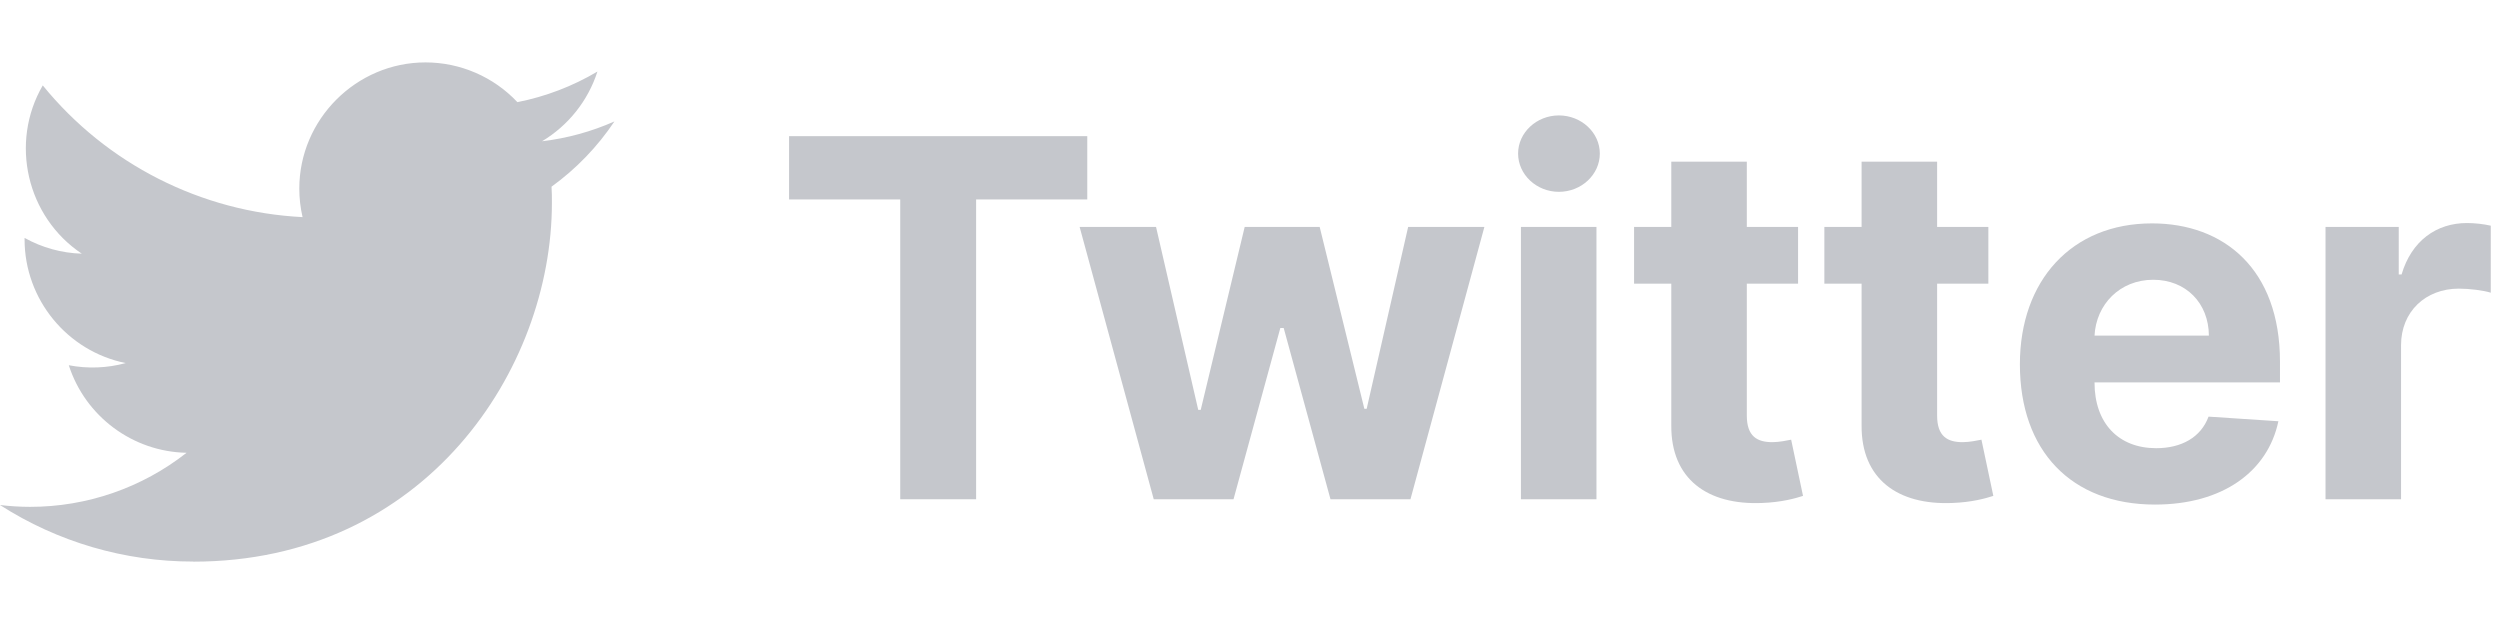 <svg width="2003" height="500" viewBox="0 0 2003 500" fill="none" xmlns="http://www.w3.org/2000/svg">
<path d="M154.811 450C340.577 450 442.183 296.095 442.183 162.629C442.183 158.258 442.183 153.906 441.888 149.574C461.654 135.275 478.717 117.574 492.277 97.294C473.844 105.462 454.289 110.817 434.267 113.185C455.347 100.566 471.133 80.704 478.67 57.321C458.845 69.084 437.153 77.376 414.537 81.837C395.44 61.529 368.768 50 340.894 50C285.434 50 239.799 95.636 239.799 151.094C239.799 158.787 240.678 166.457 242.417 173.951C161.25 169.883 85.522 131.491 34.262 68.427C7.606 114.314 21.399 173.782 65.531 203.251C49.46 202.775 33.734 198.439 19.691 190.609V191.889C19.704 239.784 53.773 281.413 100.72 290.896C85.851 294.951 70.248 295.543 55.116 292.629C68.314 333.67 106.373 361.959 149.475 362.769C113.718 390.87 69.522 406.134 24.043 406.089C16.007 406.074 7.978 405.587 0 404.632C46.184 434.269 99.936 449.994 154.811 449.921" fill="#C5C7CC"/>
<path d="M632.205 159.801H721.267V400H782.063V159.801H871.125V109.091H632.205V159.801Z" fill="#C5C7CC"/>
<path d="M924.375 400H988.296L1025.8 262.784H1028.49L1065.99 400H1130.06L1189.29 181.818H1128.21L1094.97 327.557H1093.13L1057.33 181.818H997.244L962.017 328.409H960.028L926.222 181.818H865L924.375 400Z" fill="#C5C7CC"/>
<path d="M1218.57 400H1279.08V181.818H1218.57V400ZM1248.97 153.693C1267.01 153.693 1281.78 139.915 1281.78 123.011C1281.78 106.25 1267.01 92.472 1248.97 92.472C1231.07 92.472 1216.3 106.25 1216.3 123.011C1216.3 139.915 1231.07 153.693 1248.97 153.693Z" fill="#C5C7CC"/>
<path d="M1440.61 181.818H1399.55V129.546H1339.04V181.818H1309.21V227.273H1339.04V340.909C1338.76 383.665 1367.88 404.83 1411.77 402.983C1427.39 402.415 1438.47 399.29 1444.58 397.301L1435.07 352.273C1432.08 352.841 1425.69 354.261 1420.01 354.261C1407.93 354.261 1399.55 349.716 1399.55 332.955V227.273H1440.61V181.818Z" fill="#C5C7CC"/>
<path d="M1593.07 181.818H1552.02V129.546H1491.51V181.818H1461.68V227.273H1491.51V340.909C1491.23 383.665 1520.35 404.83 1564.24 402.983C1579.86 402.415 1590.94 399.29 1597.05 397.301L1587.53 352.273C1584.55 352.841 1578.16 354.261 1572.48 354.261C1560.4 354.261 1552.02 349.716 1552.02 332.955V227.273H1593.07V181.818Z" fill="#C5C7CC"/>
<path d="M1726.58 404.261C1780.56 404.261 1816.92 377.983 1825.44 337.5L1769.48 333.807C1763.37 350.426 1747.74 359.091 1727.57 359.091C1697.32 359.091 1678.14 339.063 1678.14 306.534V306.392H1826.72V289.773C1826.72 215.625 1781.84 178.977 1724.16 178.977C1659.96 178.977 1618.34 224.574 1618.34 291.904C1618.34 361.08 1659.39 404.261 1726.58 404.261ZM1678.14 268.892C1679.42 244.034 1698.31 224.148 1725.16 224.148C1751.44 224.148 1769.62 242.898 1769.76 268.892H1678.14Z" fill="#C5C7CC"/>
<path d="M1863.21 400H1923.72V276.563C1923.72 249.716 1943.32 231.25 1970.03 231.25C1978.41 231.25 1989.91 232.671 1995.6 234.517V180.824C1990.2 179.546 1982.67 178.693 1976.56 178.693C1952.13 178.693 1932.1 192.898 1924.15 219.886H1921.88V181.818H1863.21V400Z" fill="#C5C7CC"/>
</svg>
